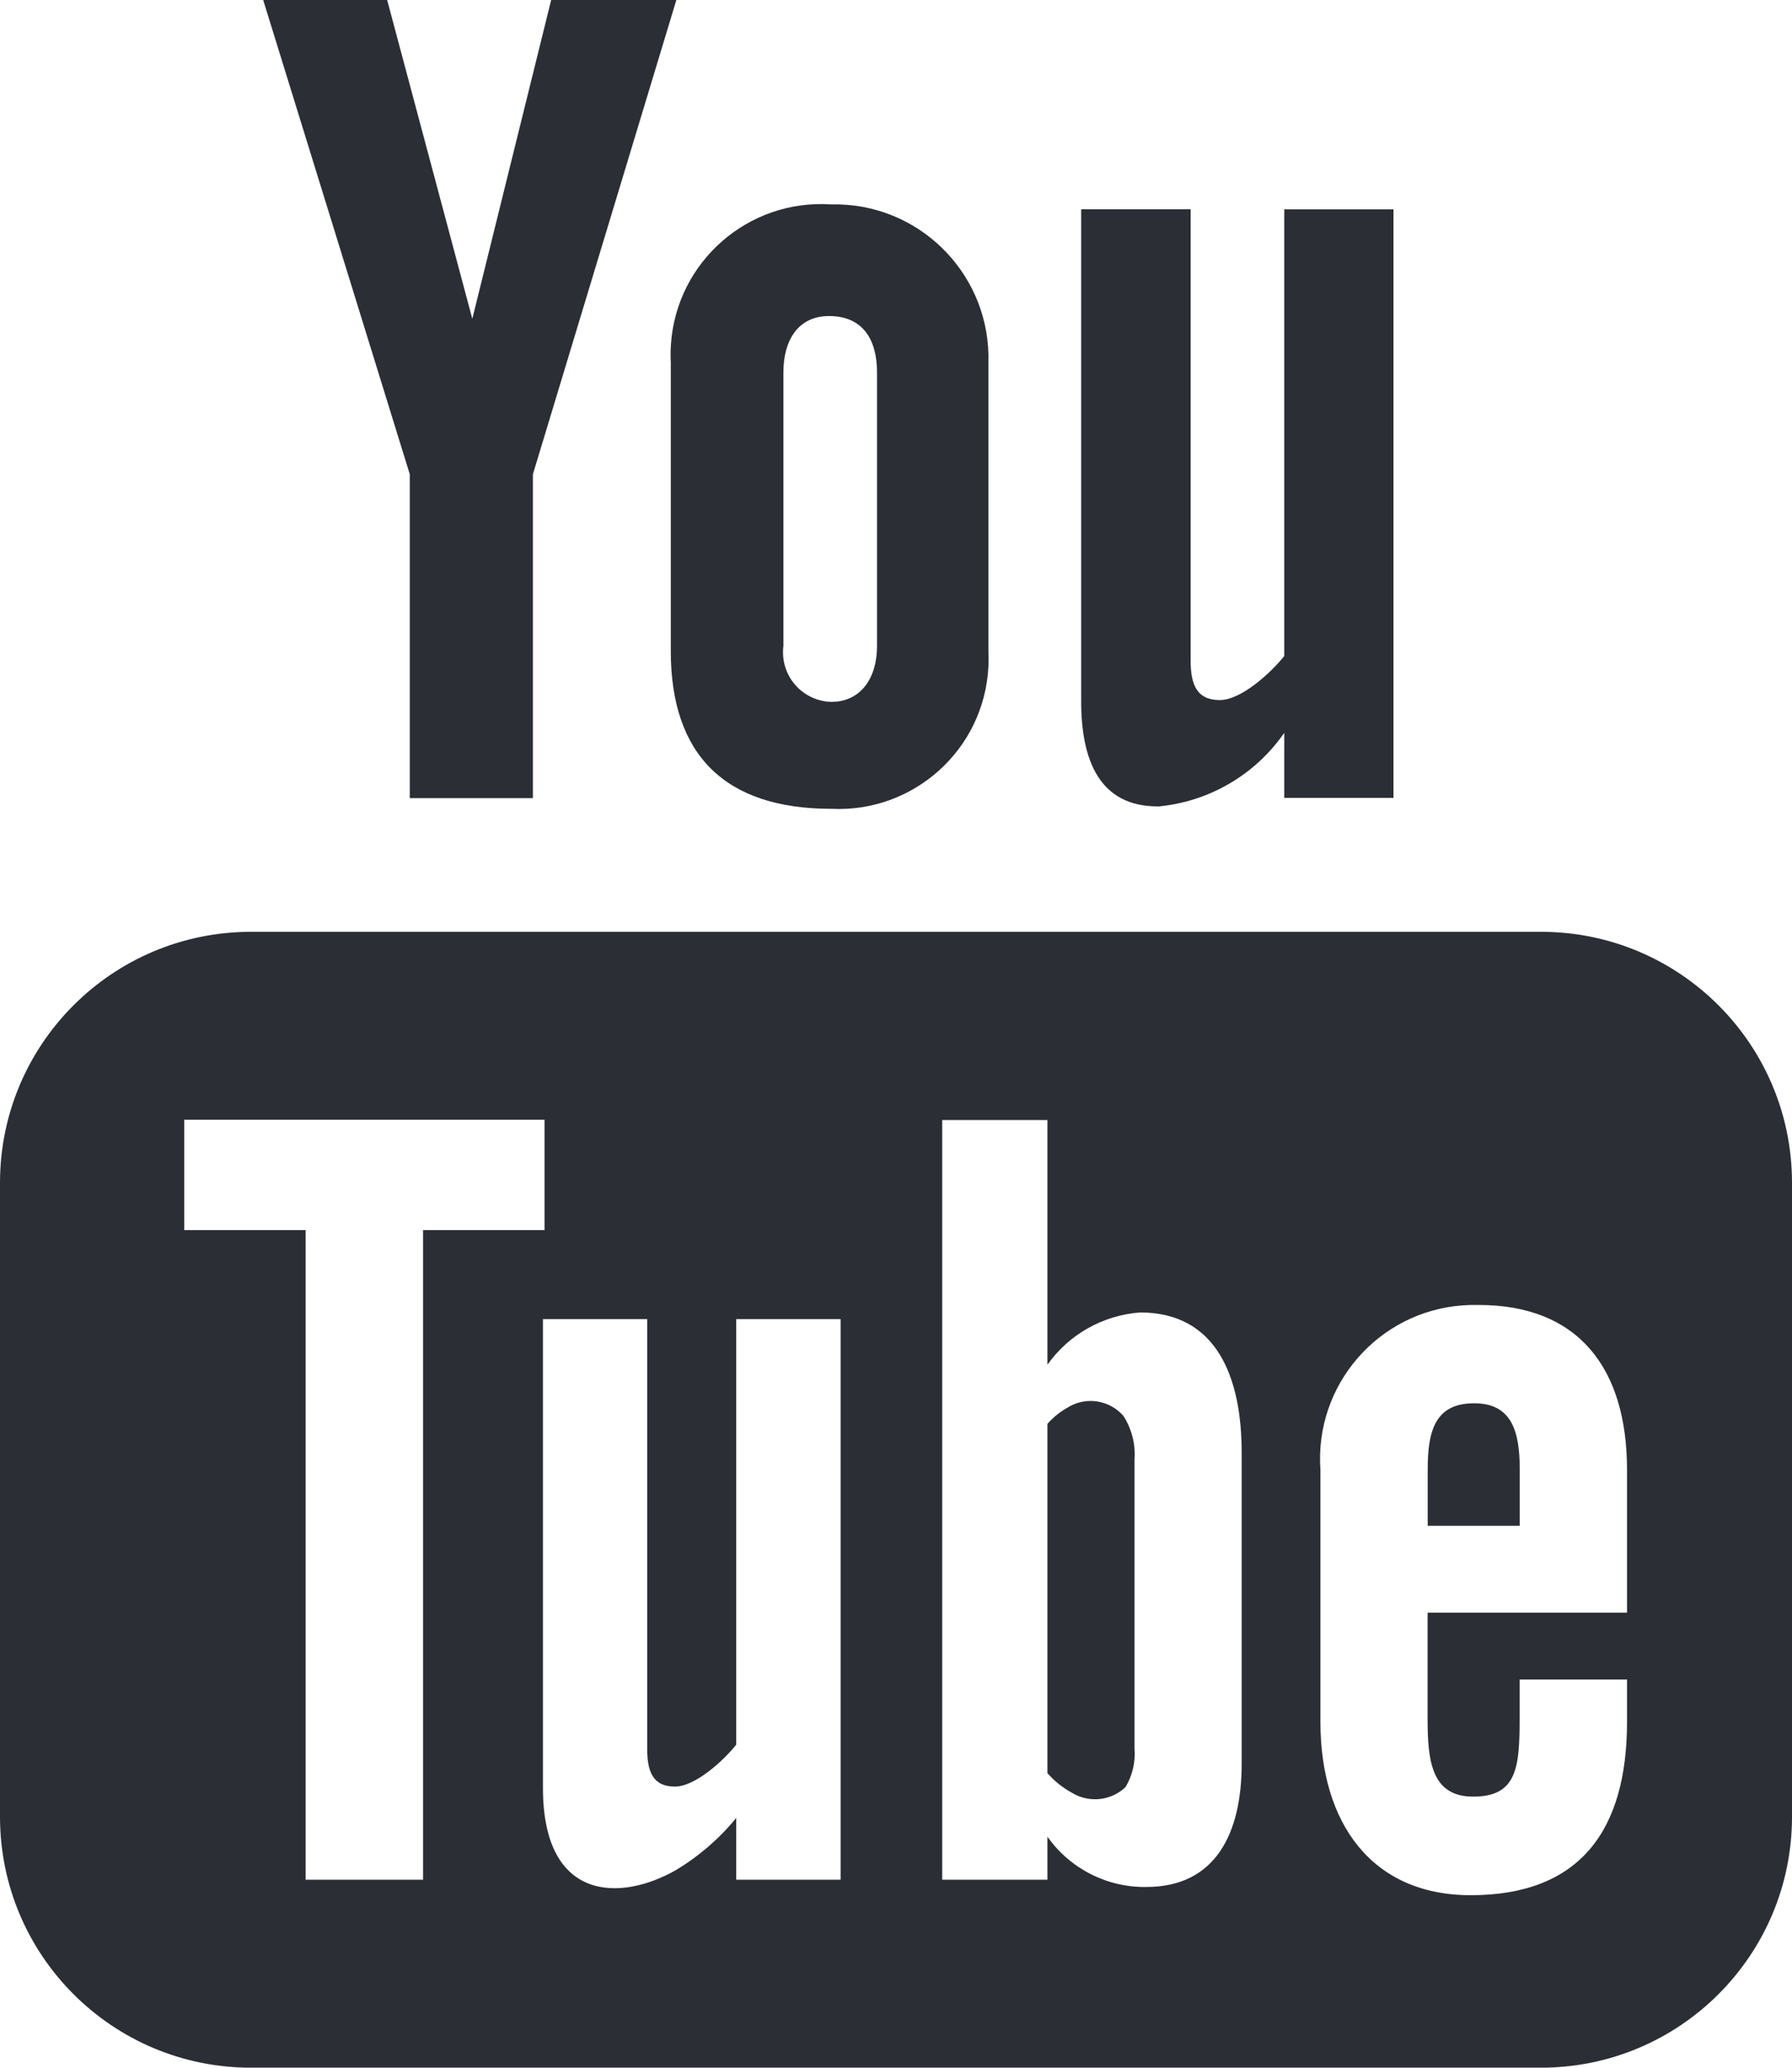 <?xml version="1.0" encoding="UTF-8"?>
<svg id="YouTube" xmlns="http://www.w3.org/2000/svg" viewBox="0 0 148.16 170.96">
  <defs>
    <style>
      .cls-1 {
        fill: #2b2e35;
      }
    </style>
  </defs>
  <g id="Gruppe_8" data-name="Gruppe 8">
    <g id="Gruppe_6" data-name="Gruppe 6">
      <path id="Pfad_5" data-name="Pfad 5" class="cls-1" d="m95.72,66.68c4.22-.38,8.05-2.61,10.46-6.09v5.38h9.03V17.31h-9.03v36.93c-1.1,1.38-3.56,3.64-5.33,3.64-1.92,0-2.41-1.31-2.41-3.27V17.3h-9.05v40.68c0,4.8,1.47,8.69,6.32,8.69"/>
    </g>
    <g id="Gruppe_7" data-name="Gruppe 7">
      <path id="Pfad_6" data-name="Pfad 6" class="cls-1" d="m55.46,53.83c0,8.58,4.48,13.04,13.26,13.04,6.84.34,12.66-4.92,13-11.76.02-.43.02-.86,0-1.29v-23.84c.21-7.01-5.31-12.87-12.32-13.08-.23,0-.45,0-.68,0-6.86-.46-12.8,4.74-13.25,11.6-.03.49-.04.99-.01,1.48v23.84Zm9.31-23.05c0-2.66,1.23-4.65,3.77-4.65,2.78,0,3.97,1.92,3.97,4.65v22.64c0,2.66-1.35,4.61-3.79,4.61-2.27-.07-4.05-1.96-3.98-4.23,0-.13.01-.25.03-.38v-22.64Z"/>
    </g>
  </g>
  <g id="Gruppe_9" data-name="Gruppe 9">
    <path id="Pfad_8" data-name="Pfad 8" class="cls-1" d="m45.57,0l-6.52,26.36L32.01,0h-10.25l12.12,39.21v26.78h10.18v-26.78L55.92,0h-10.35Z"/>
  </g>
  <g id="Gruppe_13" data-name="Gruppe 13">
    <g id="Gruppe_10" data-name="Gruppe 10">
      <path id="Pfad_9" data-name="Pfad 9" class="cls-1" d="m127.41,77.04H20.75C9.29,77.04,0,86.33,0,97.79H0v52.41c0,11.46,9.29,20.75,20.74,20.75h106.67c11.46,0,20.75-9.29,20.75-20.74h0v-52.42c0-11.46-9.29-20.75-20.75-20.75h0m-92.43,78.37h-9.71v-53.71h-10.04v-9.12h29.79v9.12h-10.04v53.71Zm34.51,0h-8.62v-5.11c-1.39,1.71-3.07,3.16-4.96,4.3-4.65,2.66-11.02,2.61-11.02-6.78v-38.76h8.62v35.53c0,1.87.46,3.12,2.29,3.12,1.68,0,4.03-2.15,5.07-3.47v-35.18h8.63v46.34Zm33.17-9.59c0,5.73-2.14,10.19-7.88,10.19-3.25.05-6.31-1.51-8.18-4.16v3.56h-8.7v-62.81h8.7v20.23c1.78-2.51,4.59-4.09,7.66-4.32,6.32,0,8.4,5.33,8.4,11.6v25.72Zm31.85-12.49h-16.48v8.73c0,3.48.3,6.48,3.77,6.48,3.64,0,3.84-2.44,3.84-6.48v-3.2h8.88v3.49c0,8.92-3.84,14.34-12.92,14.34-8.22,0-12.43-6-12.43-14.34v-20.82c-.5-7.02,4.78-13.11,11.8-13.61.43-.03.85-.04,1.28-.03,8.27,0,12.27,5.25,12.27,13.64v11.8Z"/>
    </g>
    <g id="Gruppe_11" data-name="Gruppe 11">
      <path id="Pfad_10" data-name="Pfad 10" class="cls-1" d="m121.88,116.02c-3.2,0-3.84,2.24-3.84,5.45v4.68h7.61v-4.68c0-3.16-.68-5.45-3.77-5.45"/>
    </g>
    <g id="Gruppe_12" data-name="Gruppe 12">
      <path id="Pfad_11" data-name="Pfad 11" class="cls-1" d="m88.38,116.31c-.67.36-1.28.84-1.78,1.41v28.88c.58.66,1.27,1.21,2.04,1.63,1.41.85,3.21.66,4.41-.47.58-.96.84-2.08.75-3.2v-23.93c.09-1.26-.24-2.51-.92-3.57-1.13-1.29-3.01-1.61-4.49-.76"/>
    </g>
  </g>
</svg>